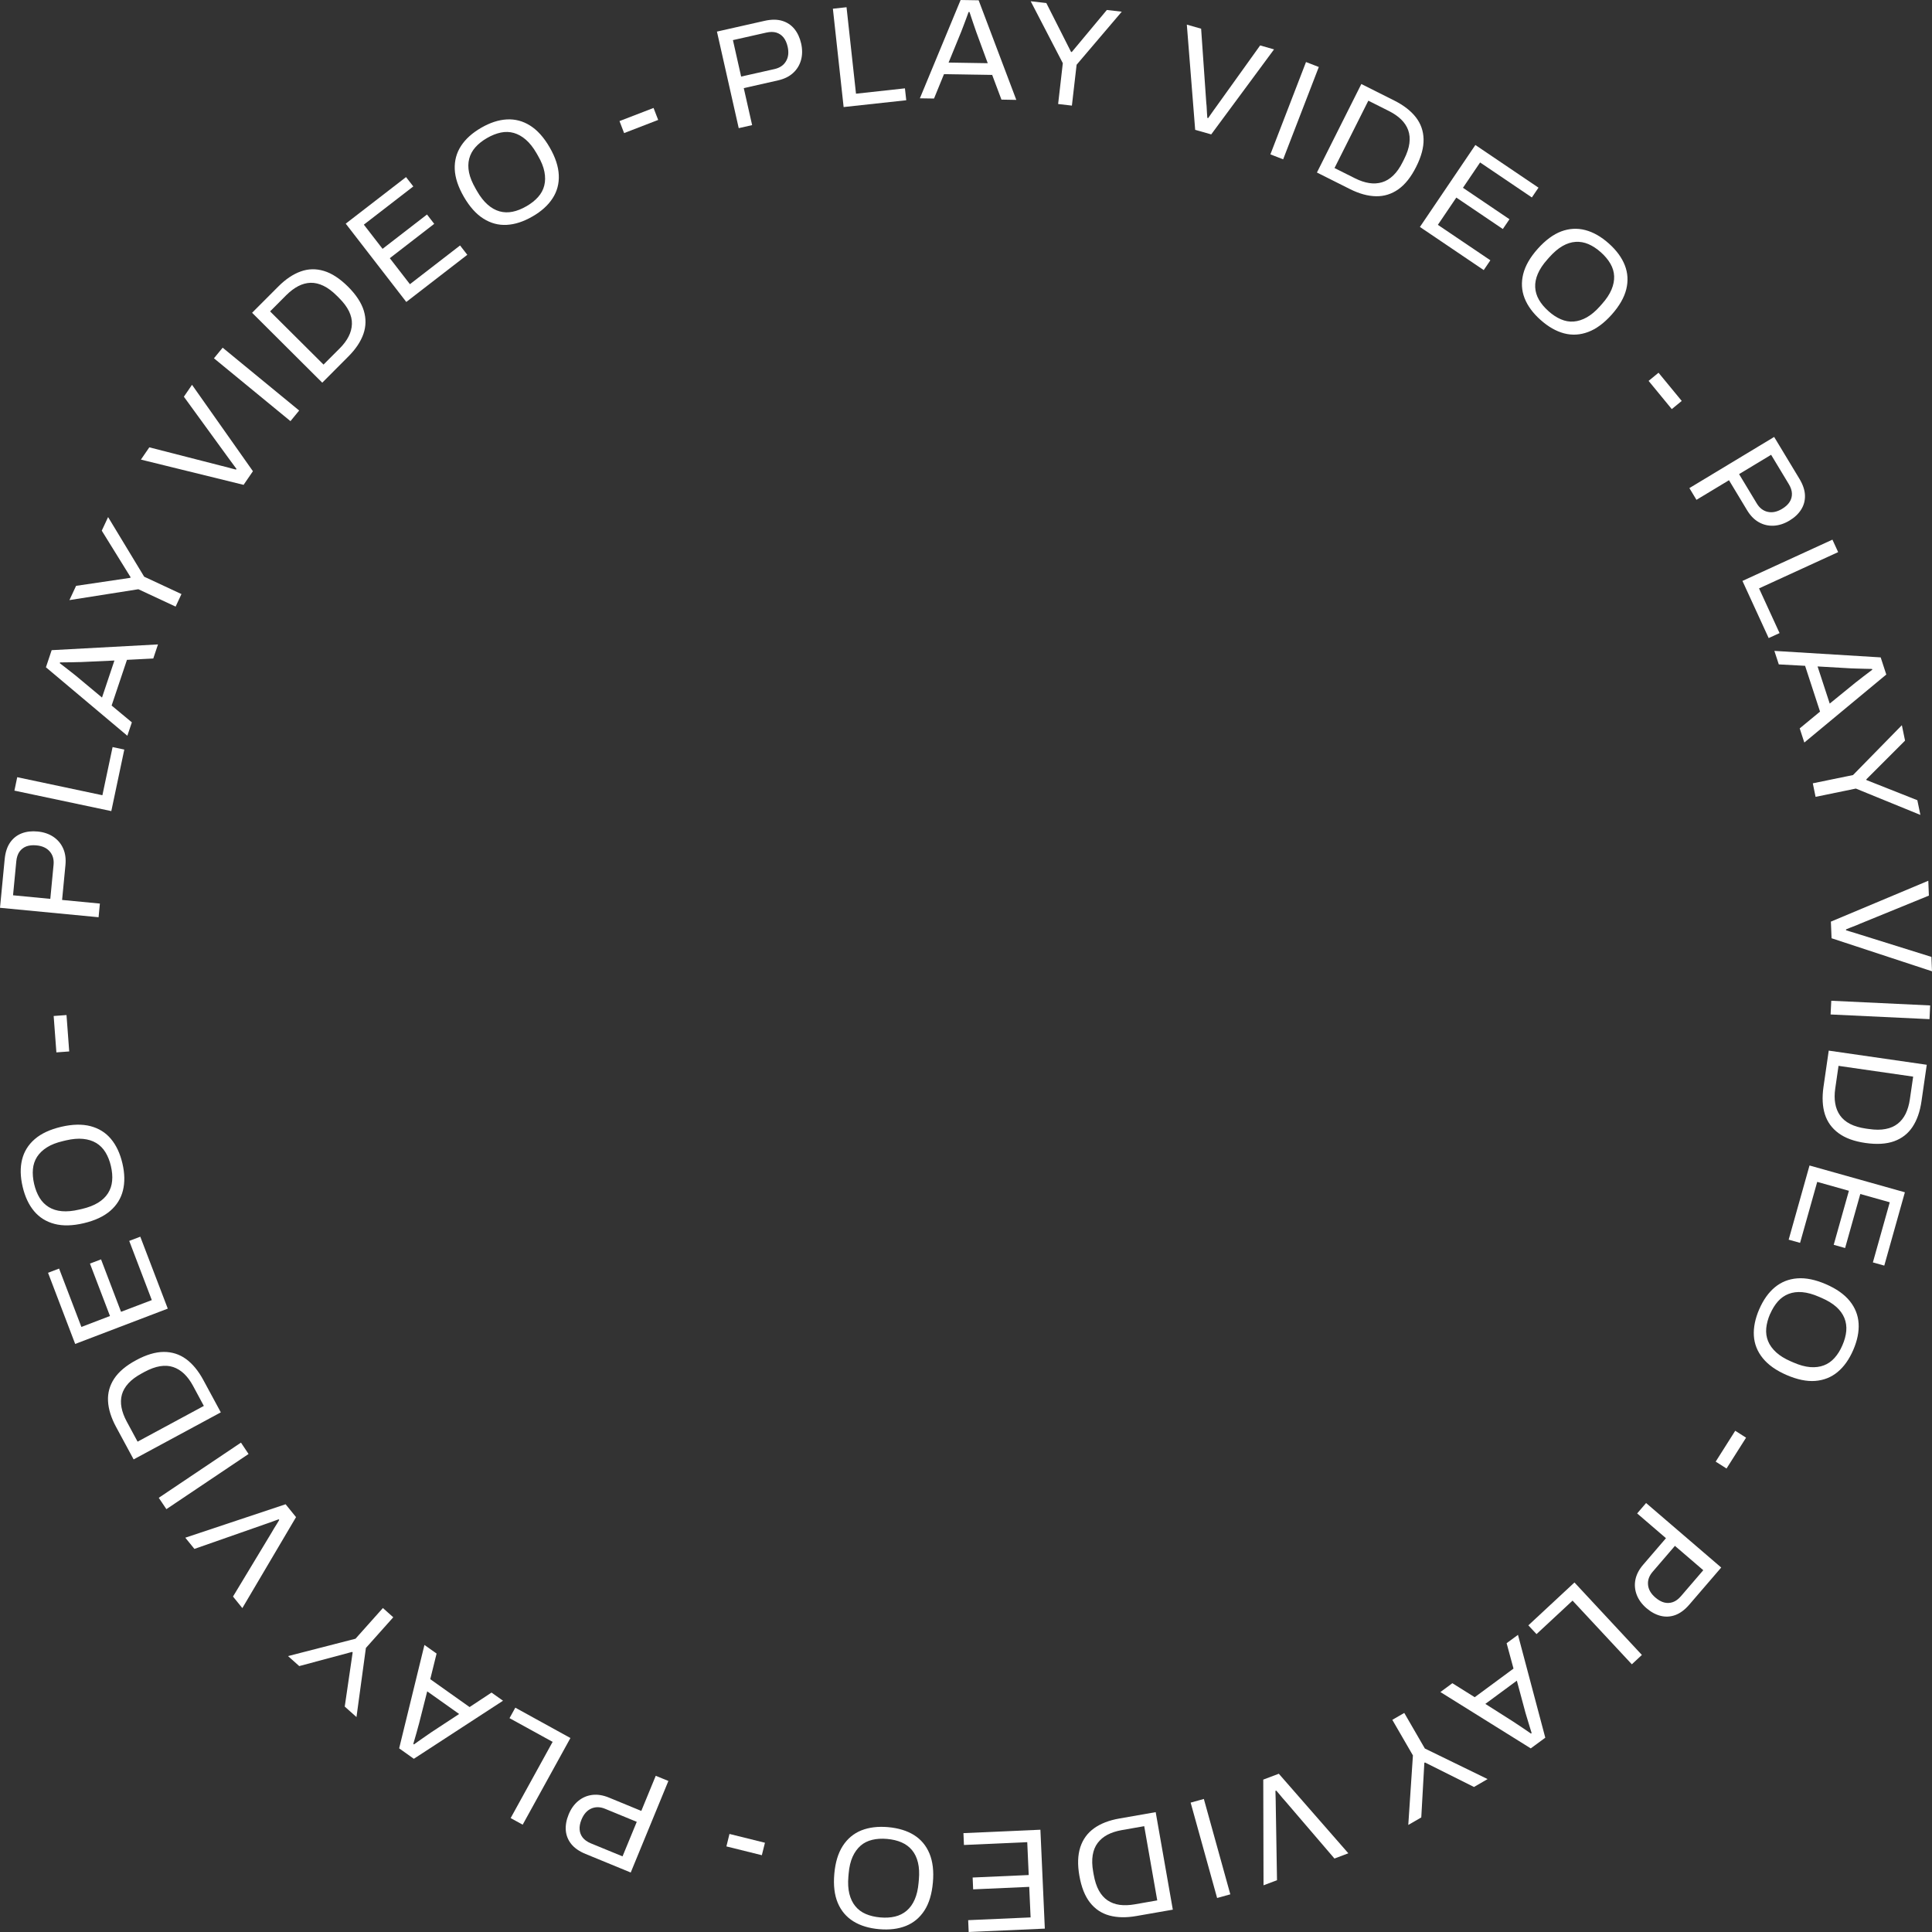 <svg width="80" height="80" viewBox="0 0 80 80" fill="none" xmlns="http://www.w3.org/2000/svg">
<rect x="0" y="0" width="80" height="80" fill="#333333" stroke="none"/>
<path d="M4.082 37.981L0 37.59L0.194 35.573C0.222 35.291 0.296 35.064 0.419 34.886C0.542 34.71 0.701 34.584 0.897 34.508C1.093 34.432 1.313 34.407 1.559 34.431C1.809 34.455 2.025 34.528 2.207 34.649C2.389 34.771 2.526 34.932 2.614 35.13C2.704 35.329 2.735 35.56 2.71 35.821L2.571 37.265L4.136 37.415L4.082 37.98V37.981ZM2.083 37.22L2.218 35.81C2.239 35.589 2.187 35.404 2.06 35.258C1.934 35.112 1.75 35.027 1.507 35.005C1.345 34.989 1.205 35.005 1.088 35.048C0.972 35.094 0.877 35.167 0.806 35.267C0.735 35.369 0.691 35.501 0.675 35.663L0.54 37.072L2.081 37.22H2.083Z" fill="white"/>
<path d="M4.609 33.586L0.597 32.738L0.713 32.182L4.24 32.929L4.662 30.935L5.147 31.038L4.609 33.586Z" fill="white"/>
<path d="M5.275 30.468L1.902 27.631L2.139 26.922L6.542 26.684L6.347 27.267L5.257 27.323L4.622 29.215L5.46 29.911L5.273 30.466L5.275 30.468ZM4.223 28.887L4.738 27.351L3.362 27.414C3.324 27.414 3.271 27.414 3.203 27.417C3.135 27.42 3.06 27.421 2.977 27.423C2.893 27.424 2.81 27.426 2.723 27.426C2.637 27.426 2.558 27.426 2.486 27.429L2.476 27.462C2.543 27.514 2.619 27.573 2.707 27.64C2.793 27.706 2.878 27.773 2.959 27.837C3.04 27.902 3.109 27.957 3.165 28.001L4.225 28.885L4.223 28.887Z" fill="white"/>
<path d="M7.273 25.118L5.729 24.399L2.875 24.849L3.15 24.259L5.395 23.927L5.407 23.9L4.214 21.974L4.476 21.411L5.97 23.88L7.514 24.599L7.271 25.12L7.273 25.118Z" fill="white"/>
<path d="M10.084 20.076L5.835 19.031L6.183 18.523L9.175 19.29C9.234 19.302 9.301 19.318 9.373 19.339C9.446 19.36 9.518 19.378 9.587 19.398C9.657 19.416 9.718 19.431 9.773 19.445L9.792 19.416C9.762 19.377 9.726 19.327 9.683 19.269C9.641 19.211 9.597 19.152 9.553 19.093C9.509 19.034 9.468 18.976 9.428 18.922L7.614 16.427L7.951 15.934L10.473 19.512L10.085 20.079L10.084 20.076Z" fill="white"/>
<path d="M12.027 17.438L8.859 14.836L9.22 14.397L12.388 16.999L12.028 17.438H12.027Z" fill="white"/>
<path d="M13.343 15.845L10.439 12.951L11.52 11.868C11.823 11.563 12.133 11.355 12.449 11.241C12.765 11.127 13.085 11.12 13.413 11.219C13.739 11.317 14.073 11.534 14.412 11.871C14.744 12.203 14.961 12.533 15.063 12.86C15.163 13.188 15.158 13.511 15.048 13.828C14.937 14.145 14.73 14.456 14.425 14.761L13.345 15.845H13.343ZM13.396 15.097L14.067 14.425C14.228 14.264 14.351 14.1 14.436 13.931C14.521 13.764 14.566 13.593 14.572 13.418C14.579 13.244 14.536 13.066 14.45 12.886C14.361 12.705 14.225 12.523 14.038 12.337L13.953 12.252C13.762 12.061 13.575 11.921 13.395 11.835C13.214 11.748 13.038 11.706 12.863 11.71C12.69 11.715 12.52 11.76 12.352 11.847C12.185 11.933 12.019 12.058 11.855 12.221L11.184 12.894L13.395 15.095L13.396 15.097Z" fill="white"/>
<path d="M16.824 12.504L14.316 9.261L16.813 7.333L17.114 7.72L15.066 9.302L15.841 10.304L17.681 8.882L17.98 9.269L16.141 10.691L16.974 11.768L19.05 10.164L19.35 10.551L16.825 12.502L16.824 12.504Z" fill="white"/>
<path d="M22.047 8.964C21.678 9.178 21.323 9.293 20.981 9.311C20.64 9.33 20.318 9.243 20.017 9.053C19.717 8.864 19.448 8.563 19.21 8.154C18.97 7.739 18.844 7.357 18.83 7.004C18.817 6.65 18.903 6.33 19.09 6.043C19.277 5.756 19.553 5.506 19.923 5.292C20.292 5.078 20.647 4.963 20.989 4.945C21.331 4.927 21.651 5.011 21.951 5.2C22.25 5.388 22.521 5.688 22.76 6.102C22.997 6.512 23.123 6.896 23.138 7.251C23.154 7.606 23.067 7.928 22.88 8.214C22.694 8.501 22.417 8.752 22.047 8.965V8.964ZM21.801 8.539C21.994 8.427 22.155 8.301 22.281 8.158C22.408 8.016 22.493 7.858 22.537 7.682C22.581 7.507 22.583 7.318 22.543 7.113C22.504 6.908 22.416 6.69 22.279 6.454L22.217 6.345C22.079 6.107 21.932 5.92 21.774 5.784C21.616 5.647 21.45 5.555 21.277 5.505C21.104 5.456 20.924 5.45 20.737 5.489C20.55 5.529 20.36 5.603 20.168 5.715C19.97 5.829 19.809 5.957 19.685 6.098C19.559 6.239 19.474 6.398 19.428 6.574C19.383 6.75 19.381 6.94 19.422 7.143C19.463 7.347 19.555 7.568 19.691 7.805L19.753 7.914C19.888 8.148 20.034 8.334 20.191 8.472C20.347 8.61 20.512 8.703 20.687 8.752C20.861 8.8 21.042 8.805 21.227 8.767C21.413 8.729 21.604 8.653 21.8 8.539H21.801Z" fill="white"/>
<path d="M25.843 5.511L25.652 5.014L27.062 4.47L27.254 4.966L25.843 5.511Z" fill="white"/>
<path d="M30.589 5.306L29.687 1.308L31.663 0.862C31.94 0.8 32.181 0.8 32.386 0.862C32.592 0.924 32.761 1.036 32.893 1.197C33.025 1.359 33.119 1.561 33.174 1.801C33.228 2.045 33.227 2.274 33.169 2.485C33.11 2.696 33.001 2.875 32.84 3.022C32.679 3.17 32.469 3.271 32.214 3.329L30.798 3.649L31.144 5.181L30.59 5.306H30.589ZM30.689 3.171L32.07 2.86C32.287 2.811 32.447 2.704 32.545 2.538C32.645 2.373 32.668 2.171 32.615 1.935C32.579 1.775 32.521 1.648 32.444 1.551C32.365 1.454 32.266 1.387 32.148 1.35C32.029 1.314 31.89 1.314 31.73 1.35L30.349 1.661L30.689 3.171Z" fill="white"/>
<path d="M34.933 4.435L34.488 0.361L35.053 0.299L35.445 3.88L37.471 3.658L37.526 4.151L34.934 4.433L34.933 4.435Z" fill="white"/>
<path d="M38.09 4.071L39.777 0L40.524 0.012L42.083 4.136L41.468 4.125L41.084 3.103L39.088 3.071L38.676 4.08L38.09 4.071ZM39.281 2.591L40.9 2.617L40.425 1.325C40.413 1.288 40.396 1.238 40.373 1.174C40.351 1.111 40.326 1.039 40.299 0.96C40.273 0.882 40.246 0.803 40.219 0.721C40.191 0.639 40.167 0.563 40.144 0.496H40.108C40.079 0.575 40.045 0.666 40.008 0.769C39.97 0.872 39.933 0.973 39.895 1.07C39.857 1.167 39.827 1.249 39.801 1.315L39.279 2.591H39.281Z" fill="white"/>
<path d="M43.815 4.307L44.009 2.616L42.679 0.052L43.326 0.126L44.35 2.15L44.381 2.153L45.832 0.413L46.45 0.484L44.58 2.681L44.385 4.373L43.816 4.307H43.815Z" fill="white"/>
<path d="M49.49 5.38L49.144 1.02L49.736 1.188L49.95 4.268C49.958 4.329 49.964 4.395 49.967 4.471C49.97 4.547 49.975 4.62 49.979 4.691C49.984 4.763 49.988 4.826 49.993 4.881L50.028 4.89C50.056 4.849 50.092 4.799 50.132 4.74C50.173 4.681 50.216 4.622 50.258 4.561C50.301 4.5 50.342 4.442 50.383 4.388L52.18 1.881L52.755 2.045L50.154 5.565L49.493 5.377L49.49 5.38Z" fill="white"/>
<path d="M52.604 6.392L54.079 2.569L54.609 2.774L53.133 6.597L52.604 6.392Z" fill="white"/>
<path d="M54.532 7.142L56.37 3.479L57.737 4.165C58.121 4.358 58.417 4.587 58.624 4.851C58.83 5.115 58.938 5.417 58.947 5.758C58.956 6.099 58.855 6.483 58.639 6.911C58.428 7.331 58.182 7.641 57.903 7.838C57.624 8.035 57.316 8.132 56.978 8.126C56.643 8.12 56.282 8.022 55.898 7.829L54.53 7.143L54.532 7.142ZM55.26 6.958L56.11 7.384C56.314 7.486 56.508 7.551 56.695 7.58C56.881 7.609 57.057 7.598 57.226 7.548C57.393 7.498 57.549 7.404 57.693 7.265C57.838 7.125 57.968 6.938 58.085 6.703L58.138 6.597C58.26 6.356 58.334 6.134 58.36 5.935C58.386 5.737 58.369 5.556 58.311 5.392C58.252 5.228 58.156 5.081 58.021 4.949C57.886 4.817 57.716 4.699 57.51 4.596L56.66 4.169L55.26 6.957V6.958Z" fill="white"/>
<path d="M58.795 9.398L61.092 6.004L63.706 7.771L63.431 8.176L61.288 6.727L60.578 7.776L62.504 9.078L62.229 9.483L60.303 8.181L59.539 9.31L61.713 10.778L61.438 11.184L58.794 9.396L58.795 9.398Z" fill="white"/>
<path d="M63.793 13.249C63.474 12.965 63.254 12.665 63.129 12.346C63.005 12.027 62.987 11.695 63.072 11.351C63.157 11.006 63.358 10.656 63.674 10.302C63.993 9.946 64.318 9.706 64.649 9.581C64.98 9.459 65.312 9.44 65.643 9.527C65.974 9.613 66.299 9.798 66.618 10.082C66.936 10.366 67.156 10.666 67.281 10.986C67.405 11.305 67.425 11.636 67.34 11.979C67.255 12.322 67.053 12.672 66.736 13.029C66.42 13.382 66.095 13.622 65.763 13.746C65.43 13.871 65.098 13.89 64.767 13.804C64.436 13.717 64.111 13.532 63.794 13.249H63.793ZM64.118 12.883C64.284 13.032 64.454 13.144 64.631 13.22C64.805 13.296 64.983 13.328 65.163 13.314C65.344 13.3 65.525 13.242 65.705 13.141C65.886 13.039 66.068 12.887 66.249 12.684L66.332 12.59C66.516 12.385 66.646 12.187 66.728 11.994C66.809 11.801 66.845 11.616 66.838 11.435C66.83 11.255 66.778 11.082 66.683 10.918C66.587 10.753 66.457 10.597 66.29 10.448C66.12 10.296 65.948 10.184 65.775 10.109C65.602 10.035 65.424 10.003 65.242 10.015C65.06 10.027 64.879 10.085 64.7 10.188C64.52 10.291 64.339 10.446 64.155 10.651L64.072 10.745C63.891 10.947 63.761 11.144 63.679 11.335C63.597 11.527 63.56 11.712 63.569 11.894C63.579 12.076 63.63 12.247 63.724 12.411C63.818 12.575 63.95 12.733 64.119 12.883H64.118Z" fill="white"/>
<path d="M68.265 15.772L68.676 15.434L69.637 16.602L69.225 16.94L68.265 15.772Z" fill="white"/>
<path d="M69.954 20.211L73.464 18.093L74.511 19.827C74.657 20.07 74.733 20.298 74.74 20.513C74.746 20.729 74.693 20.924 74.582 21.1C74.47 21.278 74.309 21.43 74.097 21.557C73.881 21.686 73.664 21.757 73.445 21.768C73.227 21.779 73.022 21.732 72.832 21.625C72.642 21.519 72.48 21.354 72.343 21.128L71.594 19.885L70.247 20.697L69.954 20.211ZM72.012 19.633L72.744 20.846C72.859 21.037 73.011 21.154 73.2 21.195C73.388 21.237 73.587 21.195 73.794 21.07C73.934 20.985 74.037 20.891 74.104 20.785C74.171 20.68 74.203 20.565 74.2 20.44C74.197 20.316 74.154 20.184 74.069 20.044L73.338 18.832L72.012 19.632V19.633Z" fill="white"/>
<path d="M72.151 24.055L75.877 22.346L76.114 22.862L72.838 24.364L73.688 26.215L73.237 26.421L72.151 24.055Z" fill="white"/>
<path d="M73.474 26.952L77.875 27.221L78.107 27.931L74.713 30.747L74.522 30.161L75.364 29.466L74.745 27.57L73.656 27.511L73.474 26.954V26.952ZM75.262 27.596L75.765 29.134L76.832 28.265C76.862 28.242 76.905 28.21 76.958 28.168C77.011 28.125 77.07 28.078 77.136 28.028C77.201 27.978 77.268 27.927 77.338 27.875C77.407 27.823 77.469 27.775 77.527 27.732L77.517 27.699C77.432 27.697 77.334 27.696 77.225 27.693C77.116 27.691 77.008 27.688 76.905 27.684C76.802 27.679 76.714 27.678 76.641 27.675L75.264 27.596H75.262Z" fill="white"/>
<path d="M75.062 32.436L76.73 32.093L78.752 30.029L78.884 30.667L77.28 32.272L77.286 32.301L79.393 33.135L79.519 33.744L76.847 32.653L75.179 32.996L75.064 32.434L75.062 32.436Z" fill="white"/>
<path d="M75.812 38.163L79.847 36.47L79.871 37.085L77.011 38.253C76.957 38.279 76.894 38.306 76.823 38.332C76.751 38.358 76.683 38.385 76.616 38.412C76.55 38.44 76.49 38.464 76.44 38.485V38.521C76.49 38.535 76.548 38.553 76.618 38.575C76.686 38.596 76.756 38.617 76.827 38.638C76.897 38.66 76.966 38.681 77.031 38.702L79.976 39.623L80 40.219L75.841 38.851L75.813 38.165L75.812 38.163Z" fill="white"/>
<path d="M75.829 41.439L79.924 41.633L79.897 42.201L75.801 42.007L75.829 41.439Z" fill="white"/>
<path d="M75.725 43.504L79.783 44.09L79.564 45.604C79.502 46.03 79.379 46.382 79.194 46.661C79.009 46.941 78.755 47.138 78.435 47.255C78.115 47.371 77.717 47.396 77.243 47.328C76.777 47.261 76.407 47.126 76.131 46.922C75.854 46.719 75.665 46.458 75.564 46.138C75.464 45.818 75.445 45.445 75.505 45.018L75.724 43.504H75.725ZM76.129 44.135L75.993 45.076C75.961 45.3 75.959 45.505 75.993 45.692C76.024 45.877 76.09 46.042 76.19 46.185C76.29 46.328 76.428 46.446 76.607 46.539C76.787 46.631 77.005 46.695 77.265 46.733L77.383 46.749C77.652 46.789 77.884 46.789 78.08 46.749C78.276 46.712 78.443 46.639 78.579 46.532C78.716 46.425 78.825 46.287 78.909 46.118C78.99 45.948 79.05 45.75 79.083 45.522L79.22 44.581L76.132 44.135H76.129Z" fill="white"/>
<path d="M74.93 48.261L78.877 49.37L78.024 52.406L77.552 52.274L78.251 49.784L77.031 49.441L76.402 51.678L75.93 51.545L76.559 49.308L75.247 48.939L74.537 51.464L74.065 51.332L74.928 48.261H74.93Z" fill="white"/>
<path d="M72.846 54.214C73.016 53.823 73.231 53.519 73.496 53.301C73.76 53.083 74.068 52.961 74.423 52.934C74.778 52.907 75.173 52.988 75.607 53.176C76.046 53.366 76.375 53.6 76.597 53.876C76.818 54.152 76.94 54.46 76.961 54.801C76.982 55.143 76.908 55.509 76.739 55.9C76.569 56.291 76.354 56.595 76.09 56.813C75.826 57.032 75.517 57.153 75.165 57.181C74.813 57.208 74.417 57.126 73.978 56.936C73.543 56.748 73.215 56.514 72.992 56.238C72.768 55.962 72.645 55.653 72.624 55.311C72.603 54.97 72.677 54.604 72.846 54.213V54.214ZM73.295 54.409C73.207 54.613 73.154 54.811 73.136 55C73.119 55.19 73.145 55.369 73.213 55.536C73.281 55.703 73.394 55.856 73.547 55.997C73.7 56.138 73.902 56.261 74.151 56.37L74.267 56.42C74.519 56.53 74.749 56.592 74.957 56.609C75.165 56.625 75.353 56.601 75.522 56.537C75.691 56.474 75.838 56.37 75.965 56.228C76.093 56.085 76.201 55.912 76.289 55.707C76.38 55.499 76.433 55.301 76.45 55.112C76.466 54.924 76.44 54.745 76.372 54.577C76.304 54.409 76.193 54.255 76.038 54.116C75.883 53.978 75.68 53.853 75.428 53.744L75.312 53.694C75.064 53.586 74.836 53.524 74.629 53.506C74.423 53.488 74.233 53.512 74.065 53.577C73.895 53.642 73.748 53.745 73.621 53.887C73.496 54.028 73.388 54.202 73.297 54.41L73.295 54.409Z" fill="white"/>
<path d="M71.852 59.245L72.301 59.531L71.492 60.808L71.043 60.523L71.852 59.245Z" fill="white"/>
<path d="M68.161 62.237L71.272 64.908L69.951 66.443C69.767 66.657 69.573 66.801 69.371 66.876C69.169 66.949 68.966 66.959 68.764 66.909C68.561 66.858 68.366 66.753 68.178 66.592C67.988 66.428 67.853 66.245 67.774 66.04C67.695 65.835 67.677 65.627 67.718 65.413C67.761 65.199 67.867 64.993 68.038 64.794L68.984 63.693L67.791 62.668L68.161 62.237ZM69.355 64.011L68.432 65.085C68.286 65.255 68.222 65.434 68.242 65.627C68.26 65.82 68.362 65.994 68.547 66.152C68.671 66.258 68.793 66.326 68.914 66.357C69.036 66.387 69.154 66.381 69.271 66.34C69.388 66.299 69.5 66.216 69.606 66.093L70.529 65.019L69.355 64.011Z" fill="white"/>
<path d="M65.195 65.527L67.987 68.528L67.571 68.915L65.116 66.278L63.624 67.665L63.286 67.302L65.194 65.528L65.195 65.527Z" fill="white"/>
<path d="M62.856 67.695L63.987 71.954L63.386 72.397L59.644 70.064L60.139 69.698L61.065 70.278L62.671 69.093L62.386 68.041L62.858 67.694L62.856 67.695ZM62.809 69.593L61.505 70.555L62.668 71.294C62.698 71.315 62.742 71.346 62.8 71.382C62.858 71.418 62.92 71.461 62.988 71.506C63.056 71.552 63.126 71.6 63.198 71.649C63.269 71.698 63.334 71.743 63.393 71.783L63.422 71.761C63.398 71.681 63.369 71.588 63.336 71.484C63.302 71.379 63.272 71.277 63.243 71.177C63.214 71.077 63.188 70.994 63.167 70.924L62.809 69.592V69.593Z" fill="white"/>
<path d="M58.147 70.928L59 72.402L61.598 73.668L61.035 73.995L59.005 72.98L58.979 72.995L58.852 75.256L58.314 75.567L58.506 72.688L57.653 71.215L58.149 70.928H58.147Z" fill="white"/>
<path d="M52.953 73.447L55.832 76.741L55.257 76.958L53.247 74.612C53.205 74.568 53.161 74.517 53.112 74.459C53.065 74.4 53.018 74.344 52.971 74.289C52.924 74.234 52.883 74.186 52.847 74.145L52.813 74.157C52.815 74.207 52.816 74.268 52.818 74.341C52.818 74.412 52.821 74.485 52.824 74.559C52.825 74.632 52.827 74.703 52.827 74.772L52.878 77.855L52.32 78.066L52.309 73.69L52.953 73.447Z" fill="white"/>
<path d="M49.849 74.491L50.945 78.44L50.398 78.592L49.302 74.643L49.849 74.491Z" fill="white"/>
<path d="M47.855 75.039L48.564 79.075L47.057 79.338C46.633 79.413 46.26 79.405 45.937 79.317C45.613 79.229 45.346 79.05 45.135 78.782C44.924 78.513 44.777 78.144 44.695 77.672C44.613 77.21 44.627 76.815 44.733 76.489C44.839 76.163 45.029 75.902 45.302 75.706C45.575 75.51 45.923 75.375 46.348 75.301L47.855 75.037V75.039ZM47.38 75.618L46.444 75.782C46.221 75.822 46.025 75.885 45.858 75.973C45.691 76.061 45.556 76.175 45.451 76.315C45.346 76.454 45.278 76.623 45.246 76.82C45.214 77.017 45.22 77.246 45.266 77.504L45.287 77.623C45.334 77.889 45.406 78.109 45.503 78.285C45.6 78.46 45.721 78.595 45.865 78.692C46.01 78.788 46.175 78.85 46.362 78.876C46.548 78.901 46.755 78.894 46.983 78.855L47.919 78.691L47.38 75.62V75.618Z" fill="white"/>
<path d="M43.081 75.767L43.264 79.86L40.111 80L40.09 79.51L42.675 79.396L42.618 78.131L40.296 78.234L40.275 77.744L42.597 77.641L42.536 76.28L39.915 76.397L39.894 75.906L43.081 75.765V75.767Z" fill="white"/>
<path d="M36.774 75.658C37.199 75.696 37.556 75.805 37.846 75.985C38.136 76.167 38.35 76.421 38.487 76.75C38.623 77.078 38.672 77.478 38.629 77.95C38.587 78.427 38.47 78.814 38.279 79.109C38.087 79.405 37.832 79.619 37.515 79.747C37.198 79.874 36.827 79.92 36.402 79.883C35.977 79.845 35.621 79.736 35.331 79.555C35.041 79.373 34.827 79.12 34.69 78.794C34.553 78.468 34.505 78.067 34.547 77.591C34.588 77.119 34.705 76.733 34.898 76.434C35.091 76.136 35.346 75.922 35.663 75.794C35.98 75.667 36.351 75.621 36.776 75.658H36.774ZM36.73 76.146C36.509 76.126 36.304 76.139 36.119 76.183C35.933 76.227 35.771 76.307 35.636 76.425C35.501 76.544 35.388 76.697 35.303 76.888C35.218 77.079 35.164 77.308 35.141 77.579L35.13 77.703C35.106 77.976 35.12 78.214 35.17 78.418C35.22 78.619 35.302 78.791 35.416 78.93C35.53 79.07 35.674 79.178 35.85 79.254C36.026 79.329 36.223 79.376 36.446 79.396C36.673 79.416 36.877 79.404 37.061 79.36C37.245 79.316 37.406 79.235 37.544 79.117C37.682 78.999 37.793 78.845 37.876 78.654C37.96 78.463 38.013 78.231 38.037 77.958L38.048 77.833C38.072 77.563 38.06 77.328 38.011 77.125C37.963 76.923 37.881 76.752 37.766 76.612C37.65 76.472 37.506 76.365 37.331 76.289C37.158 76.213 36.958 76.166 36.732 76.146H36.73Z" fill="white"/>
<path d="M31.675 76.304L31.546 76.82L30.079 76.456L30.206 75.94L31.674 76.304H31.675Z" fill="white"/>
<path d="M27.676 73.747L26.117 77.537L24.244 76.767C23.982 76.659 23.785 76.521 23.651 76.353C23.518 76.184 23.444 75.995 23.428 75.787C23.413 75.577 23.453 75.359 23.547 75.131C23.642 74.899 23.774 74.714 23.944 74.574C24.114 74.435 24.306 74.351 24.523 74.324C24.738 74.297 24.968 74.333 25.212 74.433L26.555 74.986L27.153 73.532L27.679 73.747H27.676ZM26.367 75.438L25.057 74.899C24.851 74.814 24.659 74.811 24.483 74.888C24.307 74.966 24.172 75.118 24.079 75.344C24.017 75.494 23.991 75.632 24.001 75.756C24.01 75.881 24.052 75.991 24.128 76.09C24.204 76.187 24.318 76.268 24.468 76.33L25.778 76.868L26.367 75.438Z" fill="white"/>
<path d="M23.621 71.966L21.643 75.556L21.145 75.283L22.883 72.127L21.098 71.145L21.338 70.711L23.621 71.968V71.966Z" fill="white"/>
<path d="M20.83 70.423L17.136 72.828L16.528 72.395L17.575 68.114L18.078 68.47L17.816 69.531L19.444 70.686L20.353 70.086L20.831 70.425L20.83 70.423ZM19.011 70.972L17.69 70.035L17.352 71.368C17.341 71.405 17.326 71.455 17.309 71.522C17.293 71.587 17.273 71.66 17.25 71.74C17.227 71.819 17.205 71.901 17.18 71.983C17.156 72.065 17.133 72.141 17.114 72.21L17.142 72.232C17.211 72.183 17.29 72.127 17.379 72.063C17.469 71.999 17.555 71.939 17.642 71.88C17.727 71.82 17.8 71.77 17.859 71.73L19.013 70.972H19.011Z" fill="white"/>
<path d="M16.285 66.967L15.151 68.238L14.761 71.1L14.275 70.666L14.603 68.422L14.58 68.402L12.391 68.989L11.927 68.575L14.721 67.856L15.855 66.585L16.283 66.967H16.285Z" fill="white"/>
<path d="M12.259 62.82L10.035 66.588L9.648 66.11L11.244 63.465C11.272 63.412 11.306 63.353 11.347 63.289C11.388 63.225 11.427 63.163 11.464 63.102C11.502 63.042 11.534 62.987 11.562 62.938L11.54 62.911C11.492 62.929 11.435 62.949 11.367 62.973C11.298 62.998 11.23 63.022 11.162 63.048C11.093 63.074 11.025 63.096 10.961 63.118L8.05 64.137L7.673 63.673L11.826 62.288L12.259 62.822V62.82Z" fill="white"/>
<path d="M10.293 60.206L6.89 62.491L6.574 62.021L9.978 59.736L10.293 60.208V60.206Z" fill="white"/>
<path d="M9.141 58.484L5.533 60.431L4.806 59.085C4.601 58.705 4.49 58.35 4.473 58.015C4.455 57.68 4.542 57.37 4.728 57.087C4.917 56.801 5.22 56.546 5.642 56.319C6.057 56.096 6.435 55.983 6.778 55.98C7.121 55.979 7.429 56.076 7.701 56.273C7.972 56.471 8.211 56.759 8.416 57.137L9.143 58.482L9.141 58.484ZM8.441 58.217L7.991 57.381C7.883 57.181 7.761 57.017 7.625 56.886C7.488 56.756 7.338 56.663 7.172 56.607C7.007 56.551 6.825 56.54 6.627 56.572C6.43 56.604 6.215 56.683 5.984 56.807L5.879 56.864C5.641 56.992 5.454 57.13 5.319 57.278C5.184 57.425 5.093 57.583 5.047 57.749C5.002 57.916 4.996 58.092 5.031 58.278C5.065 58.463 5.137 58.657 5.246 58.86L5.697 59.696L8.443 58.215L8.441 58.217Z" fill="white"/>
<path d="M6.943 54.189L3.113 55.65L1.989 52.703L2.447 52.529L3.37 54.946L4.554 54.493L3.725 52.322L4.184 52.148L5.012 54.319L6.286 53.834L5.351 51.383L5.809 51.209L6.948 54.189H6.943Z" fill="white"/>
<path d="M5.069 48.173C5.166 48.587 5.173 48.962 5.091 49.292C5.009 49.625 4.833 49.907 4.565 50.139C4.296 50.371 3.93 50.541 3.469 50.65C3.003 50.76 2.599 50.769 2.257 50.679C1.916 50.59 1.633 50.414 1.413 50.153C1.193 49.892 1.034 49.553 0.937 49.138C0.839 48.722 0.832 48.349 0.914 48.016C0.996 47.684 1.17 47.402 1.438 47.17C1.705 46.938 2.071 46.768 2.537 46.658C2.998 46.551 3.402 46.542 3.745 46.631C4.089 46.721 4.372 46.895 4.592 47.158C4.812 47.419 4.971 47.757 5.069 48.173ZM4.592 48.283C4.542 48.066 4.466 47.877 4.366 47.713C4.265 47.549 4.139 47.422 3.985 47.329C3.83 47.236 3.649 47.18 3.441 47.159C3.233 47.138 2.998 47.159 2.734 47.22L2.612 47.249C2.345 47.311 2.122 47.397 1.946 47.508C1.77 47.619 1.632 47.751 1.535 47.901C1.438 48.053 1.38 48.224 1.363 48.414C1.346 48.604 1.363 48.807 1.413 49.025C1.465 49.247 1.541 49.438 1.639 49.599C1.738 49.76 1.866 49.887 2.02 49.983C2.175 50.077 2.356 50.135 2.564 50.153C2.77 50.171 3.009 50.15 3.276 50.087L3.399 50.059C3.663 49.996 3.883 49.911 4.061 49.802C4.238 49.693 4.375 49.562 4.472 49.409C4.569 49.256 4.627 49.084 4.643 48.896C4.662 48.708 4.643 48.503 4.592 48.283Z" fill="white"/>
<path d="M2.866 43.538L2.335 43.577L2.222 42.07L2.754 42.031L2.866 43.538Z" fill="white"/>
</svg>

